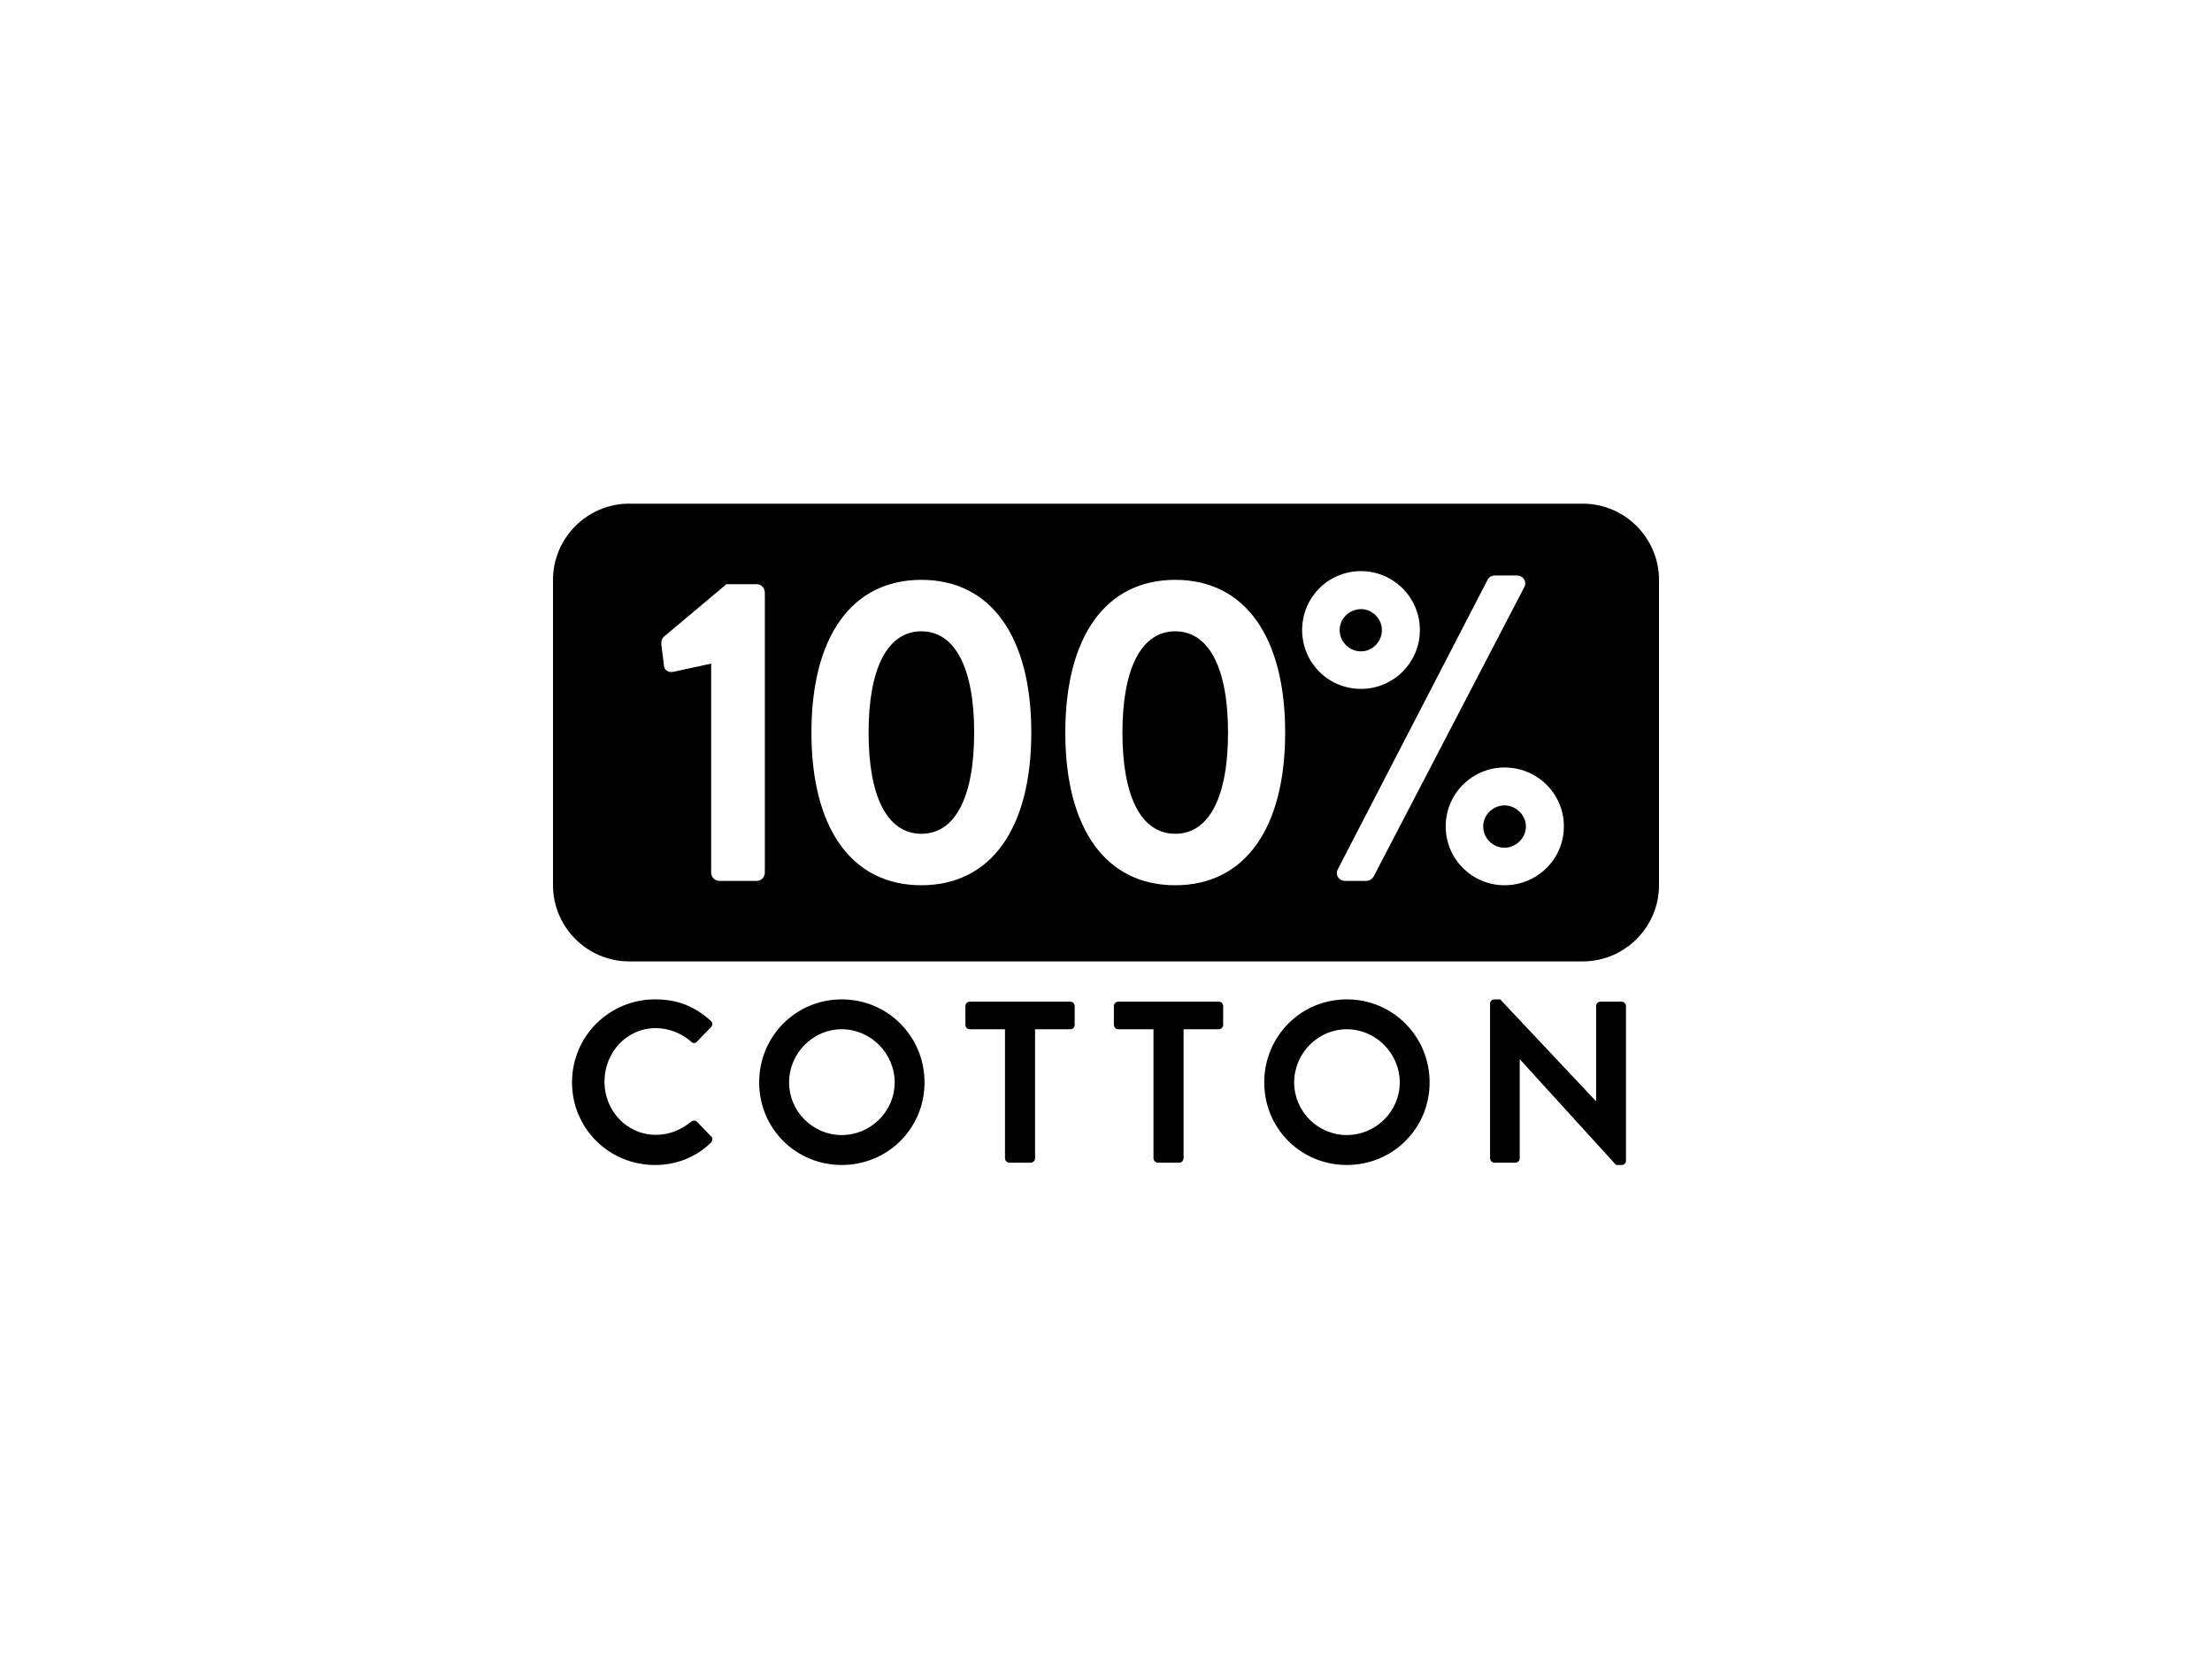 <?xml version="1.0" encoding="UTF-8"?>
<!DOCTYPE svg PUBLIC "-//W3C//DTD SVG 1.1//EN" "http://www.w3.org/Graphics/SVG/1.1/DTD/svg11.dtd">
<!-- Creator: CorelDRAW -->
<svg xmlns="http://www.w3.org/2000/svg" xml:space="preserve" width="300px" height="225px" version="1.1" shape-rendering="geometricPrecision" text-rendering="geometricPrecision" image-rendering="optimizeQuality" fill-rule="evenodd" clip-rule="evenodd"
viewBox="0 0 300 225"
 xmlns:xlink="http://www.w3.org/1999/xlink"
 xmlns:xodm="http://www.corel.com/coreldraw/odm/2003">
 <g id="Layer_x0020_1">
  <path fill="black" fill-rule="nonzero" d="M85.33 68.31c39.67,0 89.67,0 129.34,0 5.68,0 10.33,4.65 10.33,10.33l0 41.42c0,5.68 -4.65,10.33 -10.33,10.33 -39.67,0 -89.67,0 -129.34,0 -5.68,0 -10.33,-4.65 -10.33,-10.33l0 -41.42c0,-5.68 4.65,-10.33 10.33,-10.33zm-7.75 78.49c0,6.24 5.02,11.2 11.26,11.2 2.78,0 5.46,-0.97 7.58,-3.03 0.22,-0.22 0.28,-0.62 0.03,-0.84l-1.93 -2c-0.19,-0.18 -0.53,-0.21 -0.78,0 -1.31,1.06 -2.9,1.78 -4.77,1.78 -3.99,0 -6.99,-3.3 -6.99,-7.2 0,-3.93 2.96,-7.27 6.96,-7.27 1.74,0 3.49,0.68 4.8,1.84 0.25,0.25 0.56,0.25 0.78,0l1.9 -1.97c0.25,-0.25 0.25,-0.62 -0.03,-0.87 -2.12,-1.9 -4.4,-2.9 -7.55,-2.9 -6.24,0 -11.26,5.02 -11.26,11.26zm29.44 0c0,-3.93 3.21,-7.21 7.14,-7.21 3.93,0 7.18,3.28 7.18,7.21 0,3.93 -3.25,7.14 -7.18,7.14 -3.93,0 -7.14,-3.21 -7.14,-7.14zm-4.06 0c0,6.24 4.96,11.2 11.2,11.2 6.24,0 11.23,-4.96 11.23,-11.2 0,-6.24 -4.99,-11.26 -11.23,-11.26 -6.24,0 -11.2,5.02 -11.2,11.26zm33.34 10.29c0,0.32 0.28,0.6 0.59,0.6l2.9 0c0.31,0 0.59,-0.28 0.59,-0.6l0 -17.5 4.78 0c0.34,0 0.59,-0.28 0.59,-0.59l0 -2.56c0,-0.31 -0.25,-0.59 -0.59,-0.59l-13.63 0c-0.35,0 -0.6,0.28 -0.6,0.59l0 2.56c0,0.31 0.25,0.59 0.6,0.59l4.77 0 0 17.5zm20.14 0c0,0.32 0.28,0.6 0.59,0.6l2.9 0c0.31,0 0.59,-0.28 0.59,-0.6l0 -17.5 4.78 0c0.34,0 0.59,-0.28 0.59,-0.59l0 -2.56c0,-0.31 -0.25,-0.59 -0.59,-0.59l-13.63 0c-0.35,0 -0.6,0.28 -0.6,0.59l0 2.56c0,0.31 0.25,0.59 0.6,0.59l4.77 0 0 17.5zm19.08 -10.29c0,-3.93 3.21,-7.21 7.14,-7.21 3.93,0 7.18,3.28 7.18,7.21 0,3.93 -3.25,7.14 -7.18,7.14 -3.93,0 -7.14,-3.21 -7.14,-7.14zm-4.06 0c0,6.24 4.96,11.2 11.2,11.2 6.24,0 11.23,-4.96 11.23,-11.2 0,-6.24 -4.99,-11.26 -11.23,-11.26 -6.24,0 -11.2,5.02 -11.2,11.26zm30.63 10.29c0,0.32 0.28,0.6 0.59,0.6l2.84 0c0.34,0 0.59,-0.28 0.59,-0.6l0 -13.41 0.03 0 13.04 14.32 0.75 0c0.31,0 0.59,-0.25 0.59,-0.56l0 -21c0,-0.31 -0.28,-0.59 -0.59,-0.59l-2.87 0c-0.34,0 -0.59,0.28 -0.59,0.59l0 12.89 -0.03 0 -12.98 -13.79 -0.78 0c-0.31,0 -0.59,0.25 -0.59,0.56l0 20.99zm-105.64 -38.74c0,0.59 0.47,1.12 1.13,1.12l5.08 0c0.6,0 1.07,-0.53 1.07,-1.12l0 -37.99c0,-0.59 -0.47,-1.13 -1.07,-1.13l-4.14 0 -8.52 7.16c-0.24,0.24 -0.35,0.59 -0.3,1.07l0.36 2.9c0.06,0.53 0.65,0.88 1.18,0.77l5.21 -1.13 0 28.35zm28.51 1.71c9.47,0 14.91,-7.75 14.91,-20.71 0,-12.96 -5.44,-20.71 -14.91,-20.71 -9.47,0 -14.91,7.75 -14.91,20.71 0,12.96 5.44,20.71 14.91,20.71zm0 -6.98c-4.56,0 -7.16,-4.91 -7.16,-13.73 0,-8.76 2.6,-13.73 7.16,-13.73 4.56,0 7.16,4.97 7.16,13.73 0,8.82 -2.6,13.73 -7.16,13.73zm34.43 6.98c9.47,0 14.91,-7.75 14.91,-20.71 0,-12.96 -5.44,-20.71 -14.91,-20.71 -9.47,0 -14.91,7.75 -14.91,20.71 0,12.96 5.44,20.71 14.91,20.71zm0 -6.98c-4.56,0 -7.16,-4.91 -7.16,-13.73 0,-8.76 2.6,-13.73 7.16,-13.73 4.56,0 7.16,4.97 7.16,13.73 0,8.82 -2.6,13.73 -7.16,13.73zm25.2 -19.65c4.37,0 7.98,-3.55 7.98,-7.98 0,-4.44 -3.61,-7.99 -7.98,-7.99 -4.44,0 -7.99,3.55 -7.99,7.99 0,4.43 3.55,7.98 7.99,7.98zm-3.14 24.44c-0.42,0.77 0.12,1.6 1,1.6l2.85 0c0.47,0 0.88,-0.35 1,-0.59l20.42 -39.23c0.41,-0.77 -0.12,-1.6 -1.01,-1.6l-2.96 0c-0.47,0 -0.83,0.24 -1,0.59l-20.3 39.23zm3.14 -29.53c-1.6,0 -2.9,-1.3 -2.9,-2.89 0,-1.54 1.3,-2.84 2.9,-2.84 1.53,0 2.83,1.3 2.83,2.84 0,1.59 -1.3,2.89 -2.83,2.89zm11.48 23.74c0,4.43 3.6,7.98 7.98,7.98 4.44,0 8.05,-3.55 8.05,-7.98 0,-4.44 -3.61,-7.99 -8.05,-7.99 -4.38,0 -7.98,3.55 -7.98,7.99zm5.09 0c0,-1.54 1.3,-2.85 2.89,-2.85 1.54,0 2.9,1.31 2.9,2.85 0,1.59 -1.36,2.89 -2.9,2.89 -1.59,0 -2.89,-1.3 -2.89,-2.89z"/>
 </g>
</svg>
